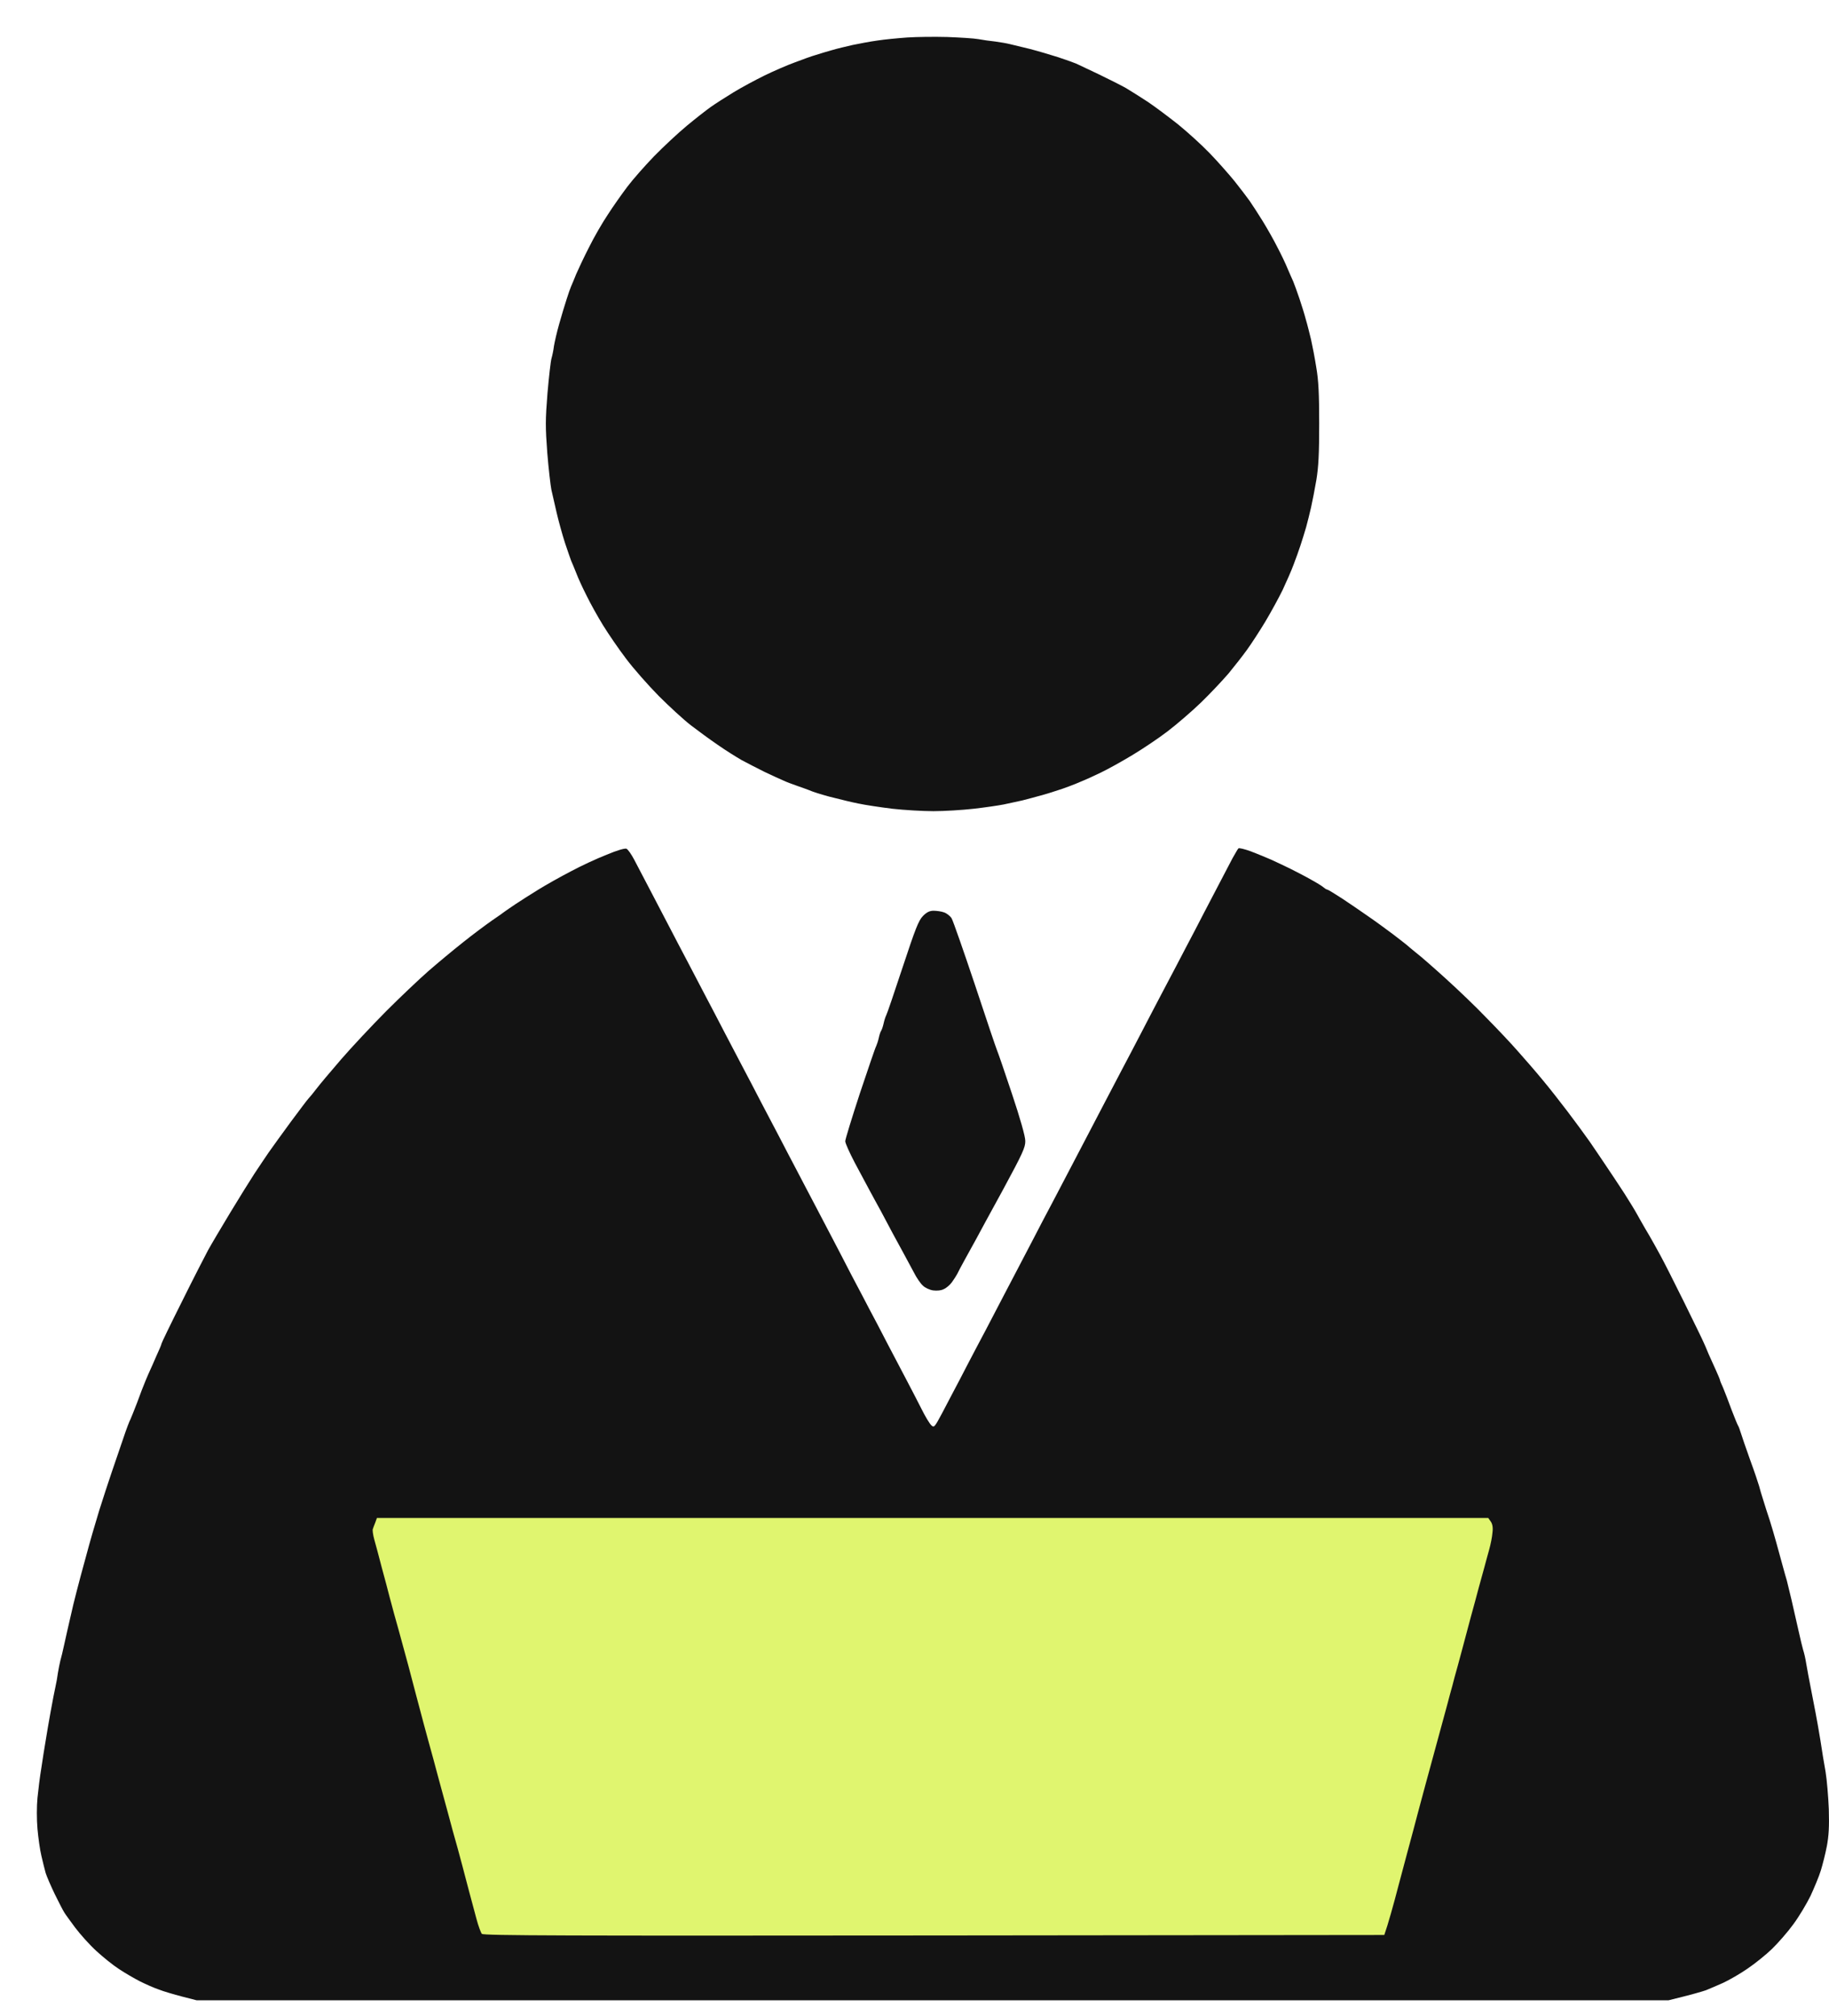 <?xml version="1.0" encoding="UTF-8"?> <svg xmlns="http://www.w3.org/2000/svg" width="49" height="54" viewBox="0 0 49 54" fill="none"><path fill-rule="evenodd" clip-rule="evenodd" d="M16.249 22.895C15.991 22.995 15.559 23.196 15.292 23.34C15.021 23.48 14.632 23.699 14.426 23.826C14.221 23.953 13.945 24.127 13.814 24.215C13.683 24.302 13.552 24.394 13.521 24.416C13.495 24.438 13.342 24.547 13.18 24.656C13.023 24.766 12.669 25.028 12.402 25.242C12.131 25.456 11.716 25.802 11.475 26.012C11.235 26.222 10.723 26.707 10.343 27.087C9.962 27.472 9.42 28.049 9.14 28.373C8.861 28.696 8.563 29.05 8.48 29.16C8.397 29.269 8.301 29.387 8.266 29.422C8.231 29.457 8.017 29.745 7.785 30.056C7.553 30.371 7.287 30.742 7.191 30.878C7.094 31.018 6.924 31.276 6.81 31.446C6.696 31.621 6.408 32.084 6.167 32.482C5.927 32.88 5.66 33.33 5.573 33.488C5.49 33.645 5.171 34.262 4.873 34.865C4.572 35.464 4.327 35.971 4.327 35.989C4.327 36.01 4.266 36.155 4.191 36.316C4.121 36.483 4.043 36.653 4.021 36.701C3.999 36.749 3.942 36.876 3.898 36.985C3.85 37.095 3.75 37.357 3.671 37.576C3.588 37.79 3.509 37.986 3.496 38.013C3.479 38.035 3.387 38.271 3.299 38.537C3.208 38.8 3.068 39.215 2.985 39.456C2.902 39.696 2.757 40.146 2.657 40.461C2.561 40.772 2.403 41.314 2.311 41.663C2.215 42.013 2.097 42.446 2.053 42.625C2.005 42.804 1.927 43.128 1.879 43.347C1.83 43.561 1.756 43.88 1.721 44.046C1.686 44.212 1.638 44.409 1.616 44.483C1.599 44.558 1.568 44.702 1.551 44.811C1.538 44.92 1.507 45.087 1.485 45.183C1.463 45.279 1.406 45.572 1.358 45.839C1.31 46.101 1.249 46.459 1.223 46.626C1.192 46.792 1.144 47.12 1.109 47.347C1.07 47.574 1.026 47.937 1.004 48.156C0.982 48.374 0.982 48.742 1.004 48.986C1.026 49.227 1.07 49.55 1.109 49.708C1.144 49.865 1.197 50.071 1.223 50.167C1.253 50.263 1.363 50.517 1.468 50.735C1.573 50.949 1.686 51.168 1.717 51.216C1.743 51.264 1.879 51.448 2.014 51.631C2.15 51.811 2.403 52.095 2.582 52.257C2.762 52.423 3.033 52.641 3.19 52.742C3.348 52.847 3.597 52.991 3.75 53.07C3.898 53.144 4.126 53.245 4.253 53.288C4.375 53.337 4.659 53.42 4.873 53.476L5.267 53.577H44.702C45.345 53.42 45.611 53.341 45.708 53.306C45.804 53.267 46.009 53.179 46.167 53.109C46.324 53.035 46.617 52.869 46.818 52.729C47.019 52.593 47.312 52.357 47.474 52.2C47.636 52.042 47.894 51.749 48.042 51.544C48.195 51.339 48.401 50.993 48.506 50.779C48.606 50.56 48.733 50.259 48.781 50.101C48.829 49.944 48.904 49.651 48.943 49.446C48.995 49.166 49.008 48.925 48.995 48.462C48.982 48.125 48.943 47.67 48.908 47.456C48.868 47.238 48.807 46.866 48.772 46.626C48.733 46.385 48.672 46.04 48.637 45.86C48.602 45.681 48.545 45.375 48.506 45.183C48.466 44.99 48.418 44.715 48.392 44.571C48.37 44.426 48.331 44.26 48.309 44.199C48.291 44.138 48.23 43.893 48.178 43.653C48.125 43.412 48.042 43.049 47.994 42.844C47.946 42.638 47.889 42.411 47.872 42.341C47.85 42.267 47.793 42.07 47.749 41.904C47.701 41.733 47.631 41.471 47.587 41.314C47.544 41.156 47.465 40.889 47.413 40.723C47.356 40.553 47.277 40.308 47.238 40.177C47.194 40.046 47.146 39.875 47.128 39.805C47.107 39.731 47.002 39.416 46.888 39.106C46.774 38.791 46.665 38.467 46.639 38.384C46.612 38.301 46.582 38.209 46.565 38.188C46.547 38.161 46.468 37.965 46.385 37.75C46.306 37.532 46.206 37.274 46.162 37.169C46.114 37.068 46.079 36.977 46.079 36.964C46.079 36.95 46.031 36.837 45.974 36.71C45.917 36.587 45.826 36.382 45.773 36.264C45.725 36.142 45.664 36.006 45.642 35.958C45.624 35.91 45.388 35.429 45.122 34.887C44.855 34.345 44.566 33.776 44.479 33.619C44.396 33.462 44.26 33.225 44.186 33.094C44.107 32.963 44.024 32.819 44.002 32.779C43.981 32.74 43.911 32.622 43.854 32.517C43.797 32.412 43.644 32.163 43.513 31.958C43.377 31.752 43.172 31.437 43.049 31.258C42.931 31.079 42.721 30.773 42.59 30.58C42.455 30.388 42.188 30.025 41.996 29.772C41.803 29.518 41.502 29.133 41.322 28.919C41.143 28.701 40.846 28.36 40.662 28.154C40.483 27.948 40.107 27.551 39.827 27.267C39.552 26.978 39.058 26.506 38.734 26.213C38.411 25.92 38.048 25.601 37.925 25.509C37.807 25.413 37.698 25.321 37.685 25.308C37.672 25.295 37.506 25.168 37.313 25.019C37.121 24.875 36.815 24.652 36.636 24.53C36.456 24.403 36.146 24.193 35.949 24.062C35.748 23.931 35.573 23.826 35.556 23.826C35.534 23.826 35.49 23.795 35.455 23.765C35.42 23.734 35.272 23.642 35.127 23.563C34.983 23.48 34.738 23.354 34.581 23.275C34.423 23.196 34.187 23.087 34.056 23.026C33.925 22.969 33.68 22.868 33.51 22.803C33.339 22.741 33.191 22.706 33.178 22.724C33.16 22.741 33.09 22.864 33.016 22.995C32.946 23.126 32.745 23.511 32.57 23.848C32.395 24.184 32.137 24.674 32.001 24.941C31.861 25.203 31.647 25.618 31.52 25.859C31.394 26.099 31.197 26.471 31.083 26.689C30.97 26.908 30.742 27.336 30.581 27.651C30.419 27.962 30.187 28.407 30.065 28.635C29.947 28.862 29.728 29.278 29.584 29.553C29.439 29.828 29.23 30.231 29.116 30.449C29.002 30.668 28.801 31.048 28.67 31.302C28.539 31.555 28.32 31.966 28.189 32.22C28.053 32.474 27.813 32.932 27.651 33.247C27.49 33.558 27.262 33.991 27.148 34.209C27.035 34.428 26.816 34.839 26.668 35.127C26.519 35.416 26.296 35.84 26.174 36.067C26.056 36.295 25.841 36.697 25.706 36.964C25.566 37.226 25.36 37.624 25.242 37.847C25.037 38.231 25.024 38.245 24.95 38.175C24.906 38.135 24.783 37.934 24.683 37.729C24.578 37.523 24.407 37.191 24.298 36.985C24.189 36.78 23.957 36.338 23.782 36.002C23.607 35.665 23.393 35.25 23.301 35.084C23.214 34.913 22.991 34.493 22.807 34.144C22.628 33.794 22.396 33.352 22.296 33.16C22.195 32.968 21.994 32.587 21.854 32.316C21.71 32.049 21.483 31.604 21.338 31.332C21.198 31.066 20.993 30.677 20.888 30.471C20.779 30.266 20.556 29.842 20.394 29.531C20.232 29.216 20.005 28.784 19.891 28.569C19.777 28.351 19.563 27.94 19.41 27.651C19.262 27.363 19.034 26.93 18.907 26.689C18.781 26.449 18.566 26.034 18.427 25.771C18.287 25.509 18.072 25.094 17.946 24.853C17.819 24.613 17.583 24.158 17.421 23.848C17.255 23.533 17.062 23.166 16.988 23.021C16.914 22.881 16.822 22.75 16.783 22.733C16.743 22.715 16.529 22.776 16.249 22.895V22.895ZM24.307 1.004C24.053 1.022 23.69 1.057 23.498 1.087C23.306 1.113 23.013 1.17 22.842 1.205C22.672 1.245 22.427 1.301 22.296 1.341C22.165 1.376 21.968 1.437 21.858 1.472C21.749 1.502 21.496 1.594 21.29 1.673C21.085 1.747 20.722 1.905 20.481 2.023C20.241 2.141 19.865 2.342 19.651 2.473C19.436 2.604 19.157 2.783 19.039 2.867C18.916 2.954 18.632 3.177 18.405 3.365C18.177 3.553 17.784 3.92 17.53 4.178C17.277 4.44 16.949 4.812 16.805 5.004C16.66 5.197 16.424 5.529 16.284 5.748C16.14 5.962 15.913 6.355 15.781 6.622C15.646 6.884 15.493 7.212 15.436 7.343C15.384 7.475 15.322 7.623 15.3 7.671C15.279 7.719 15.222 7.877 15.178 8.021C15.13 8.165 15.043 8.458 14.981 8.677C14.92 8.891 14.859 9.158 14.841 9.267C14.828 9.376 14.798 9.521 14.776 9.595C14.754 9.665 14.706 10.089 14.667 10.535C14.61 11.252 14.61 11.436 14.662 12.131C14.697 12.563 14.75 13.005 14.771 13.114C14.798 13.224 14.859 13.499 14.911 13.726C14.964 13.954 15.064 14.317 15.134 14.535C15.204 14.749 15.283 14.968 15.3 15.016C15.322 15.064 15.384 15.213 15.436 15.344C15.484 15.475 15.611 15.751 15.716 15.956C15.816 16.162 16.013 16.516 16.153 16.743C16.293 16.971 16.568 17.373 16.77 17.639C16.966 17.902 17.364 18.352 17.648 18.641C17.932 18.925 18.317 19.279 18.509 19.427C18.698 19.572 19.025 19.812 19.231 19.952C19.436 20.096 19.725 20.276 19.869 20.359C20.014 20.438 20.289 20.577 20.481 20.674C20.674 20.765 20.901 20.87 20.984 20.905C21.067 20.945 21.233 21.006 21.356 21.049C21.474 21.089 21.614 21.141 21.662 21.159C21.71 21.181 21.819 21.22 21.902 21.246C21.985 21.273 22.191 21.334 22.361 21.373C22.532 21.417 22.816 21.487 22.995 21.522C23.174 21.561 23.585 21.622 23.904 21.662C24.219 21.697 24.718 21.727 25.006 21.727C25.295 21.727 25.78 21.697 26.09 21.662C26.397 21.627 26.755 21.574 26.886 21.548C27.017 21.522 27.245 21.469 27.389 21.439C27.533 21.404 27.787 21.334 27.957 21.286C28.128 21.238 28.351 21.163 28.46 21.128C28.569 21.089 28.727 21.032 28.81 20.997C28.893 20.962 29.002 20.918 29.05 20.896C29.098 20.879 29.295 20.787 29.488 20.695C29.68 20.604 30.065 20.389 30.34 20.223C30.616 20.057 31.04 19.773 31.28 19.589C31.52 19.406 31.923 19.06 32.172 18.82C32.421 18.579 32.753 18.225 32.915 18.037C33.073 17.845 33.295 17.561 33.409 17.403C33.523 17.246 33.742 16.909 33.895 16.656C34.047 16.402 34.257 16.017 34.362 15.803C34.463 15.585 34.598 15.283 34.655 15.126C34.716 14.968 34.8 14.732 34.843 14.601C34.887 14.47 34.953 14.251 34.992 14.12C35.027 13.989 35.088 13.753 35.123 13.595C35.158 13.438 35.224 13.106 35.267 12.852C35.324 12.498 35.342 12.153 35.342 11.344C35.342 10.548 35.324 10.185 35.263 9.835C35.224 9.582 35.158 9.25 35.123 9.092C35.084 8.935 35.027 8.699 34.987 8.568C34.953 8.436 34.874 8.178 34.813 7.999C34.751 7.82 34.677 7.61 34.647 7.54C34.611 7.466 34.546 7.308 34.493 7.19C34.445 7.068 34.323 6.814 34.222 6.622C34.126 6.43 33.947 6.115 33.829 5.923C33.711 5.73 33.549 5.485 33.475 5.376C33.396 5.267 33.217 5.031 33.073 4.851C32.928 4.672 32.635 4.34 32.417 4.113C32.203 3.89 31.818 3.54 31.564 3.334C31.311 3.133 30.948 2.862 30.755 2.731C30.563 2.604 30.296 2.438 30.165 2.359C30.034 2.285 29.697 2.115 29.422 1.983C29.146 1.852 28.88 1.725 28.832 1.704C28.784 1.682 28.569 1.607 28.351 1.533C28.132 1.463 27.791 1.363 27.586 1.31C27.38 1.262 27.144 1.201 27.061 1.183C26.978 1.161 26.799 1.131 26.668 1.113C26.537 1.1 26.327 1.07 26.209 1.048C26.09 1.026 25.715 1.004 25.378 0.991C25.041 0.982 24.56 0.987 24.307 1.004V1.004ZM24.727 24.534C24.608 24.656 24.525 24.871 24.184 25.902C23.961 26.576 23.765 27.157 23.743 27.192C23.725 27.227 23.69 27.328 23.673 27.411C23.655 27.494 23.625 27.581 23.607 27.608C23.59 27.629 23.559 27.721 23.542 27.804C23.524 27.887 23.489 27.988 23.472 28.023C23.45 28.058 23.258 28.626 23.039 29.278C22.825 29.933 22.645 30.515 22.645 30.567C22.645 30.624 22.764 30.882 22.903 31.149C23.043 31.411 23.223 31.748 23.301 31.892C23.38 32.036 23.511 32.281 23.599 32.438C23.682 32.596 23.822 32.858 23.913 33.029C24.005 33.195 24.141 33.448 24.215 33.584C24.289 33.724 24.412 33.951 24.486 34.087C24.556 34.227 24.665 34.384 24.727 34.437C24.783 34.493 24.906 34.55 24.997 34.563C25.094 34.576 25.212 34.568 25.286 34.528C25.356 34.498 25.452 34.415 25.505 34.34C25.557 34.27 25.618 34.17 25.645 34.122C25.666 34.074 25.763 33.894 25.854 33.728C25.946 33.558 26.077 33.322 26.143 33.204C26.209 33.081 26.532 32.482 26.869 31.87C27.398 30.891 27.472 30.733 27.468 30.559C27.468 30.436 27.332 29.96 27.109 29.291C26.913 28.701 26.733 28.18 26.711 28.132C26.689 28.084 26.423 27.297 26.121 26.383C25.815 25.47 25.535 24.669 25.496 24.6C25.457 24.534 25.36 24.46 25.291 24.438C25.221 24.412 25.094 24.394 25.011 24.394C24.906 24.394 24.827 24.433 24.727 24.534V24.534Z" fill="#131313"></path><path d="M9.988 40.955C9.997 40.925 10.028 40.846 10.054 40.78L10.098 40.658H39.871L39.941 40.758C39.984 40.824 40.002 40.916 39.984 41.051C39.976 41.161 39.937 41.362 39.897 41.502C39.858 41.637 39.801 41.856 39.766 41.983C39.731 42.105 39.661 42.358 39.613 42.538C39.565 42.717 39.477 43.054 39.412 43.281C39.351 43.508 39.241 43.924 39.167 44.199C39.093 44.475 39.005 44.803 38.97 44.92C38.94 45.043 38.883 45.253 38.843 45.393C38.809 45.528 38.747 45.751 38.712 45.882C38.677 46.014 38.616 46.232 38.581 46.363C38.546 46.494 38.485 46.713 38.45 46.844C38.415 46.975 38.354 47.194 38.319 47.325C38.284 47.456 38.223 47.675 38.188 47.806C38.153 47.937 38.096 48.151 38.061 48.278C38.026 48.401 37.943 48.724 37.873 48.986C37.799 49.253 37.624 49.918 37.475 50.473C37.331 51.028 37.182 51.557 37.086 51.828L25.024 51.841C15.191 51.85 12.953 51.846 12.909 51.798C12.883 51.767 12.817 51.592 12.769 51.413C12.721 51.234 12.629 50.888 12.564 50.648C12.502 50.407 12.419 50.106 12.389 49.983C12.354 49.856 12.297 49.642 12.262 49.511C12.227 49.38 12.166 49.166 12.131 49.043L12.131 49.043C12.096 48.916 12.039 48.702 12.004 48.571C11.969 48.44 11.908 48.221 11.873 48.09C11.838 47.959 11.777 47.74 11.742 47.609C11.707 47.478 11.646 47.255 11.611 47.12C11.571 46.98 11.51 46.757 11.475 46.626C11.44 46.494 11.383 46.28 11.348 46.158C11.313 46.031 11.226 45.69 11.147 45.401C11.073 45.113 10.981 44.767 10.946 44.636C10.911 44.505 10.85 44.287 10.815 44.155C10.78 44.024 10.719 43.806 10.684 43.675C10.649 43.543 10.587 43.329 10.553 43.207C10.518 43.08 10.465 42.87 10.43 42.748C10.399 42.621 10.308 42.28 10.229 41.991C10.155 41.703 10.063 41.362 10.028 41.239C9.993 41.112 9.975 40.981 9.988 40.955Z" fill="#E0F56F"></path></svg> 